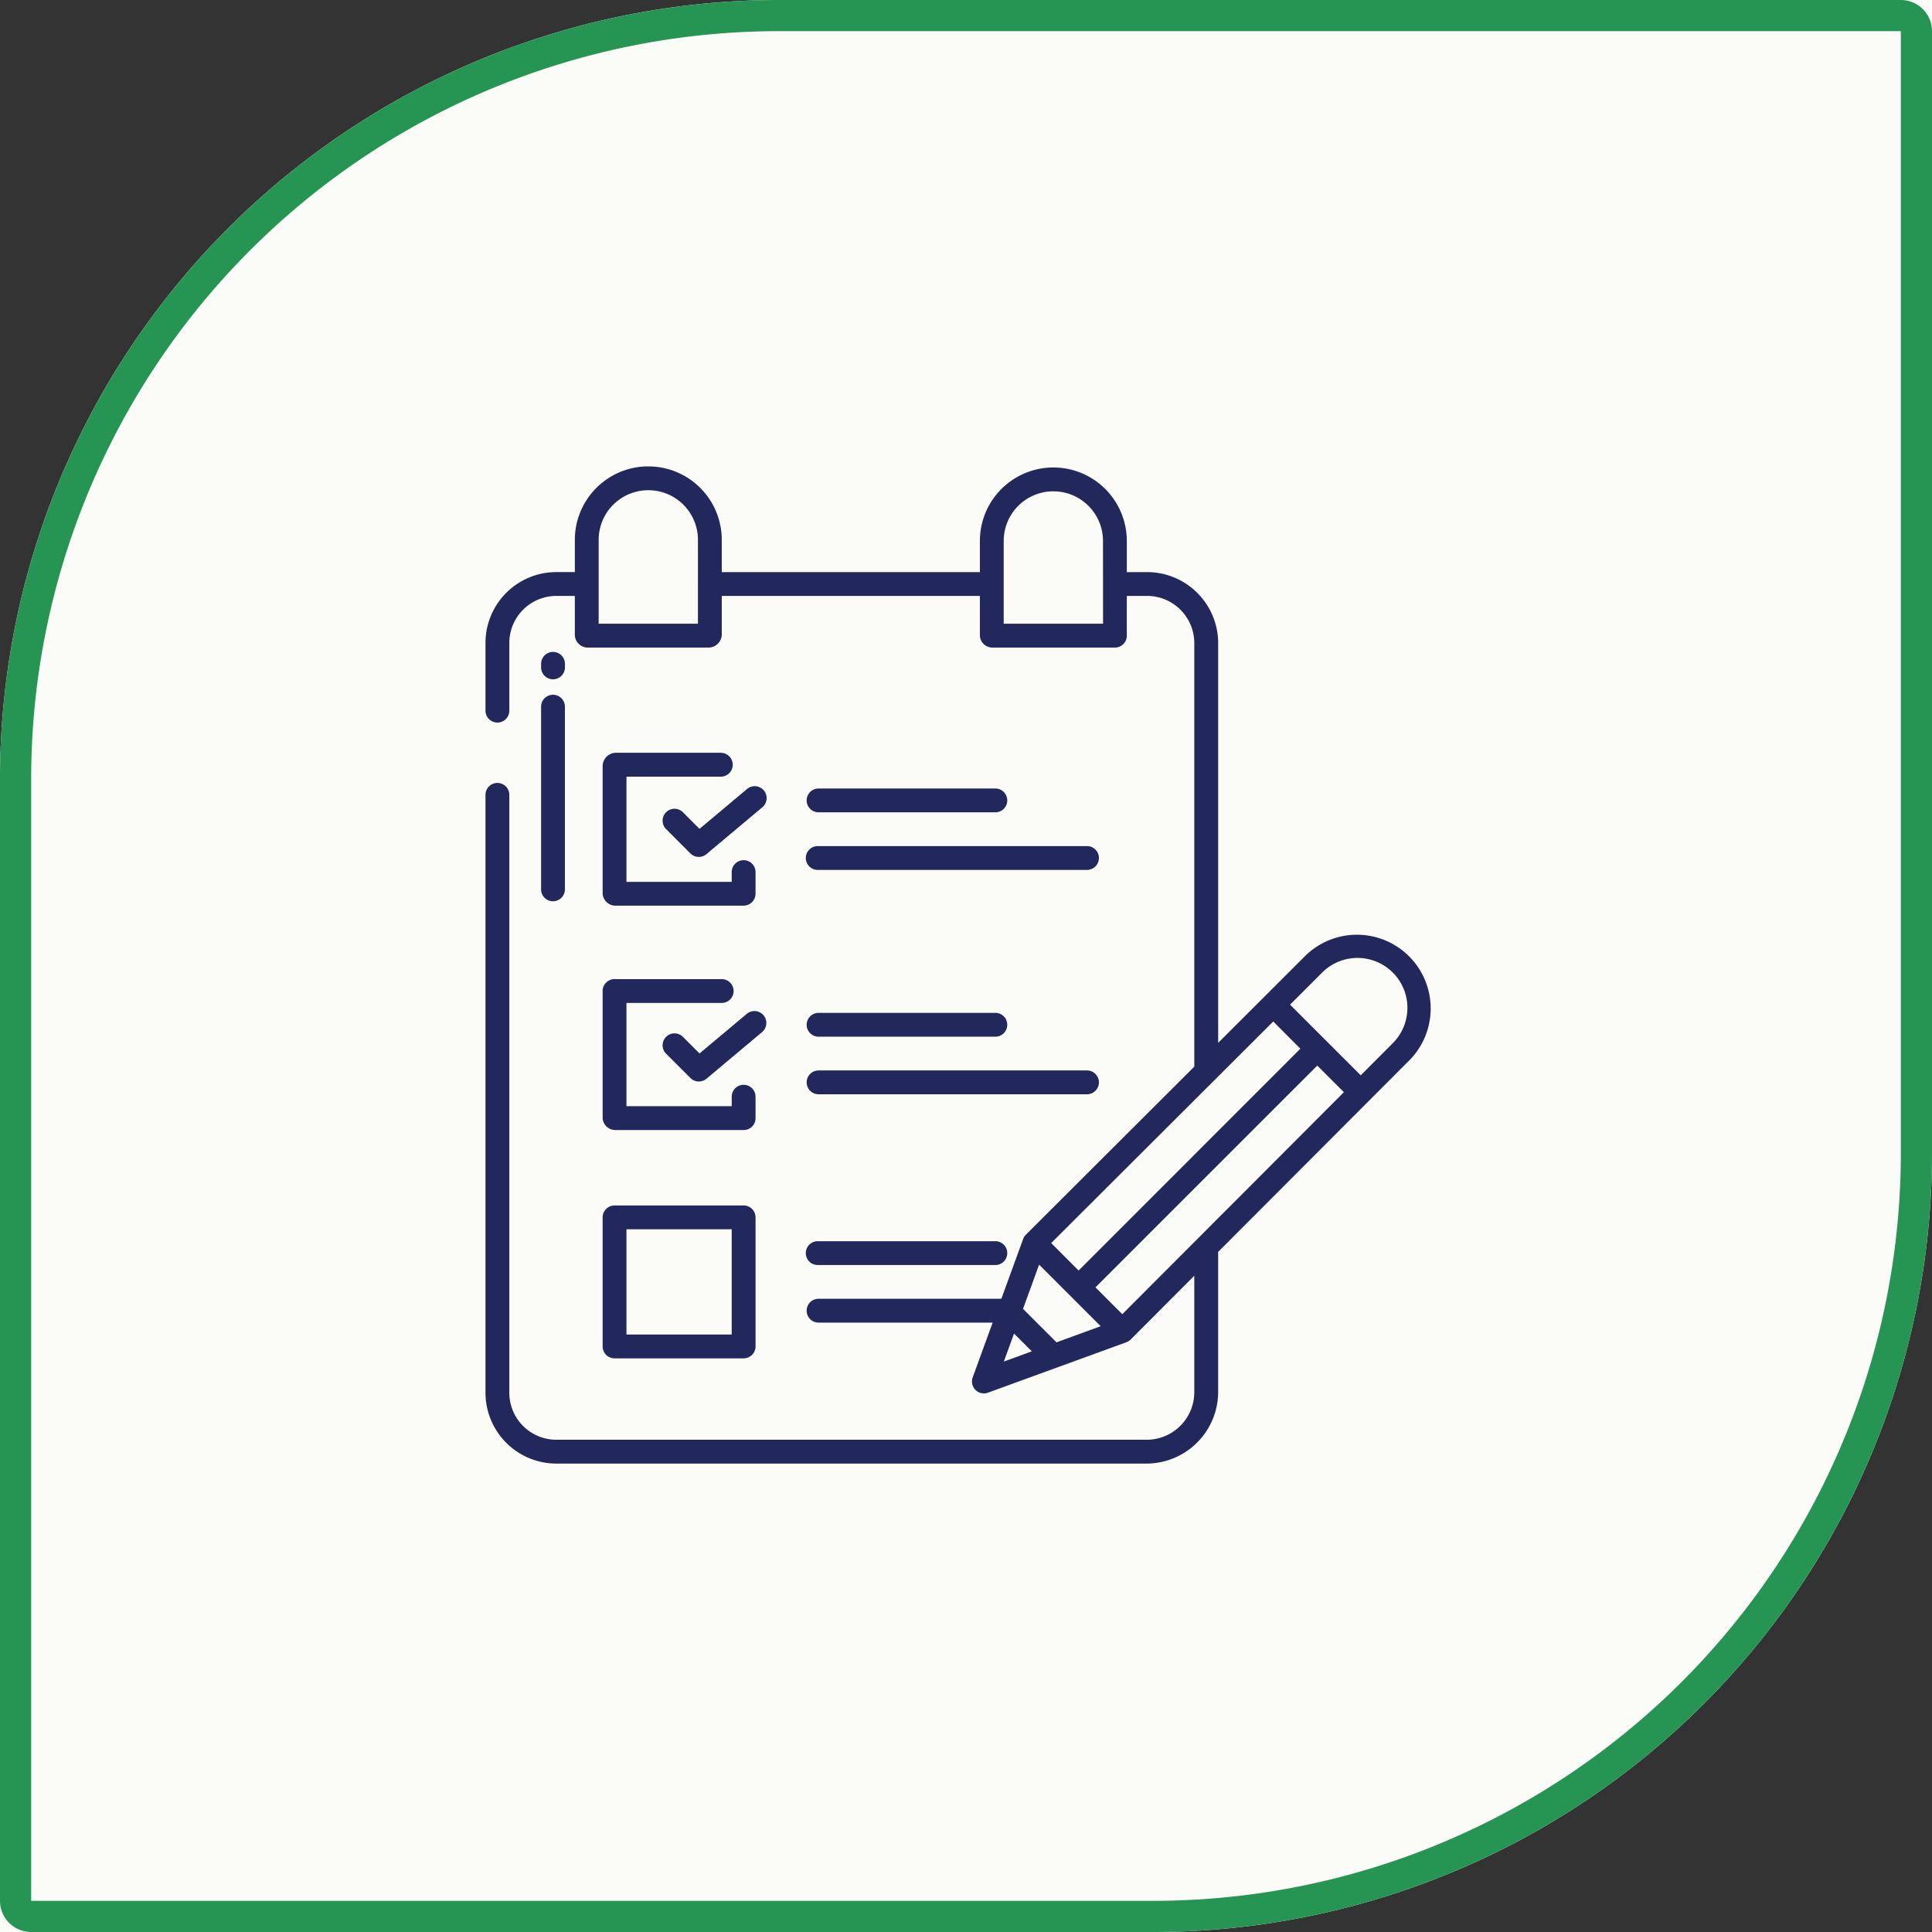 <?xml version="1.0" encoding="UTF-8"?>
<svg xmlns="http://www.w3.org/2000/svg" width="124" height="124" viewBox="0 0 124 124">
  <rect x="0" y="0" width="124" height="124" fill="#333333" stroke="none"/>
  <g id="Group_312" data-name="Group 312" transform="translate(3.123 1.875)">
    <g id="Rectangle_91" data-name="Rectangle 91" transform="translate(-3.123 -1.875)" fill="#fbfcf7" stroke="#269553" stroke-width="2">
      <path d="M50,0h74a0,0,0,0,1,0,0V74a50,50,0,0,1-50,50H0a0,0,0,0,1,0,0V50A50,50,0,0,1,50,0Z" stroke="none"></path>
      <path d="M50,1h72a1,1,0,0,1,1,1V74a49,49,0,0,1-49,49H2a1,1,0,0,1-1-1V50A49,49,0,0,1,50,1Z" fill="none"></path>
    </g>
    <g id="Group_19" data-name="Group 19" transform="translate(28.037 28.059)">
      <path id="Path_14" data-name="Path 14" d="M46.765,99.784a.765.765,0,0,0,.765-.765v-.255a.765.765,0,0,0-1.529,0v.255a.765.765,0,0,0,.765.765Z" transform="translate(-42.432 -86.119)" fill="#23285c"></path>
      <path id="Path_15" data-name="Path 15" d="M46,132.489a.765.765,0,0,0,1.529,0V120.765a.765.765,0,1,0-1.529,0Z" transform="translate(-42.432 -105.315)" fill="#23285c"></path>
      <path id="Path_16" data-name="Path 16" d="M77,271.929a.812.812,0,0,0,.826.756h8.224a.756.756,0,0,0,.763-.756v-1.354a.765.765,0,1,0-1.529,0v.581H78.529v-6.627h6.084a.765.765,0,1,0,0-1.529H77.826a.771.771,0,0,0-.826.705Z" transform="translate(-69.481 -230.092)" fill="#23285c"></path>
      <path id="Path_17" data-name="Path 17" d="M112.773,279.135l-3.052,2.559-1.043-1.043a.765.765,0,1,0-1.081,1.081l1.538,1.538a.765.765,0,0,0,1.032.045l3.589-3.009a.765.765,0,0,0-.982-1.172Z" transform="translate(-95.983 -244.015)" fill="#23285c"></path>
      <path id="Path_18" data-name="Path 18" d="M180.306,281.529h11.4a.765.765,0,0,0,0-1.529h-11.4a.765.765,0,0,0,0,1.529Z" transform="translate(-158.955 -244.926)" fill="#23285c"></path>
      <path id="Path_19" data-name="Path 19" d="M180.306,310.529h17.283a.765.765,0,0,0,0-1.529H180.306a.765.765,0,0,0,0,1.529Z" transform="translate(-158.955 -270.23)" fill="#23285c"></path>
      <path id="Path_20" data-name="Path 20" d="M77,386.048a.765.765,0,0,0,.765.765h8.283a.765.765,0,0,0,.765-.765v-8.283a.765.765,0,0,0-.765-.765H77.765a.765.765,0,0,0-.765.765Zm1.529-7.519h6.754v6.754H78.529Z" transform="translate(-69.481 -329.565)" fill="#23285c"></path>
      <path id="Path_21" data-name="Path 21" d="M180.306,396.529h11.4a.765.765,0,0,0,0-1.529h-11.4a.765.765,0,1,0,0,1.529Z" transform="translate(-158.955 -345.271)" fill="#23285c"></path>
      <path id="Path_22" data-name="Path 22" d="M84.613,149H77.826a.865.865,0,0,0-.826.817v8.224a.825.825,0,0,0,.826.772h8.224a.769.769,0,0,0,.763-.772v-1.354a.765.765,0,1,0-1.529,0v.6H78.529v-6.754h6.084a.765.765,0,0,0,0-1.529Z" transform="translate(-69.481 -130.62)" fill="#23285c"></path>
      <path id="Path_23" data-name="Path 23" d="M113.849,166.112a.765.765,0,0,0-1.077-.095l-3.052,2.559-1.043-1.043a.765.765,0,1,0-1.081,1.081l1.538,1.539a.765.765,0,0,0,1.032.045l3.589-3.009a.765.765,0,0,0,.094-1.078Z" transform="translate(-95.983 -145.313)" fill="#23285c"></path>
      <path id="Path_24" data-name="Path 24" d="M180.306,168.529h11.4a.765.765,0,0,0,0-1.529h-11.4a.765.765,0,0,0,0,1.529Z" transform="translate(-158.955 -146.326)" fill="#23285c"></path>
      <path id="Path_25" data-name="Path 25" d="M180.306,197.529h17.283a.765.765,0,0,0,0-1.529H180.306a.765.765,0,1,0,0,1.529Z" transform="translate(-158.955 -171.63)" fill="#23285c"></path>
      <path id="Path_26" data-name="Path 26" d="M70.625,36.17l-5.6,5.594V16.1a4.564,4.564,0,0,0-4.593-4.549H59.161v-2a4.715,4.715,0,1,0-9.43,0v2H33.165V9.481a4.715,4.715,0,1,0-9.43,0V11.55H22.547A4.547,4.547,0,0,0,18,16.1V20.47a.765.765,0,0,0,1.529,0V16.1a3.02,3.02,0,0,1,3.02-3.02h1.185v2.492a.831.831,0,0,0,.783.821h7.841a.851.851,0,0,0,.806-.821V13.079H49.731v2.492a.8.8,0,0,0,.745.821H58.46a.764.764,0,0,0,.7-.821V13.079h1.269a3.033,3.033,0,0,1,3.064,3.02V43.29L52.688,54.074a.768.768,0,0,0-.18.279l-1.4,3.838H39.35a.765.765,0,0,0,0,1.529h11.2L49.27,63.237a.765.765,0,0,0,.98.98l8.883-3.237a.766.766,0,0,0,.279-.178l4.081-4.09V64.18a3.058,3.058,0,0,1-3.058,3.058H22.547a3.018,3.018,0,0,1-3.018-3.018v-38.4a.765.765,0,0,0-1.529,0v38.4a4.547,4.547,0,0,0,4.547,4.547H60.431a4.606,4.606,0,0,0,4.593-4.593V55.181L77.317,42.865h0a4.733,4.733,0,0,0-6.692-6.694ZM31.635,14.863H25.264V9.481a3.186,3.186,0,1,1,6.372,0Zm26,0H51.26V9.552a3.186,3.186,0,0,1,6.372,0Zm10.925,25.53L70.3,42.141,56.068,56.377l-1.761-1.761ZM51.269,62.218l.654-1.795,1.141,1.141Zm3.38-1.232L52.5,58.838,53.533,56l3.95,3.95Zm4.223-1.807L57.15,57.457,71.386,43.222l1.708,1.708ZM76.234,41.784l-2.06,2.064-4.536-4.535L71.7,37.253a3.2,3.2,0,1,1,4.532,4.532Z" transform="translate(-18 -4.766)" fill="#23285c"></path>
    </g>
  </g>
</svg>
